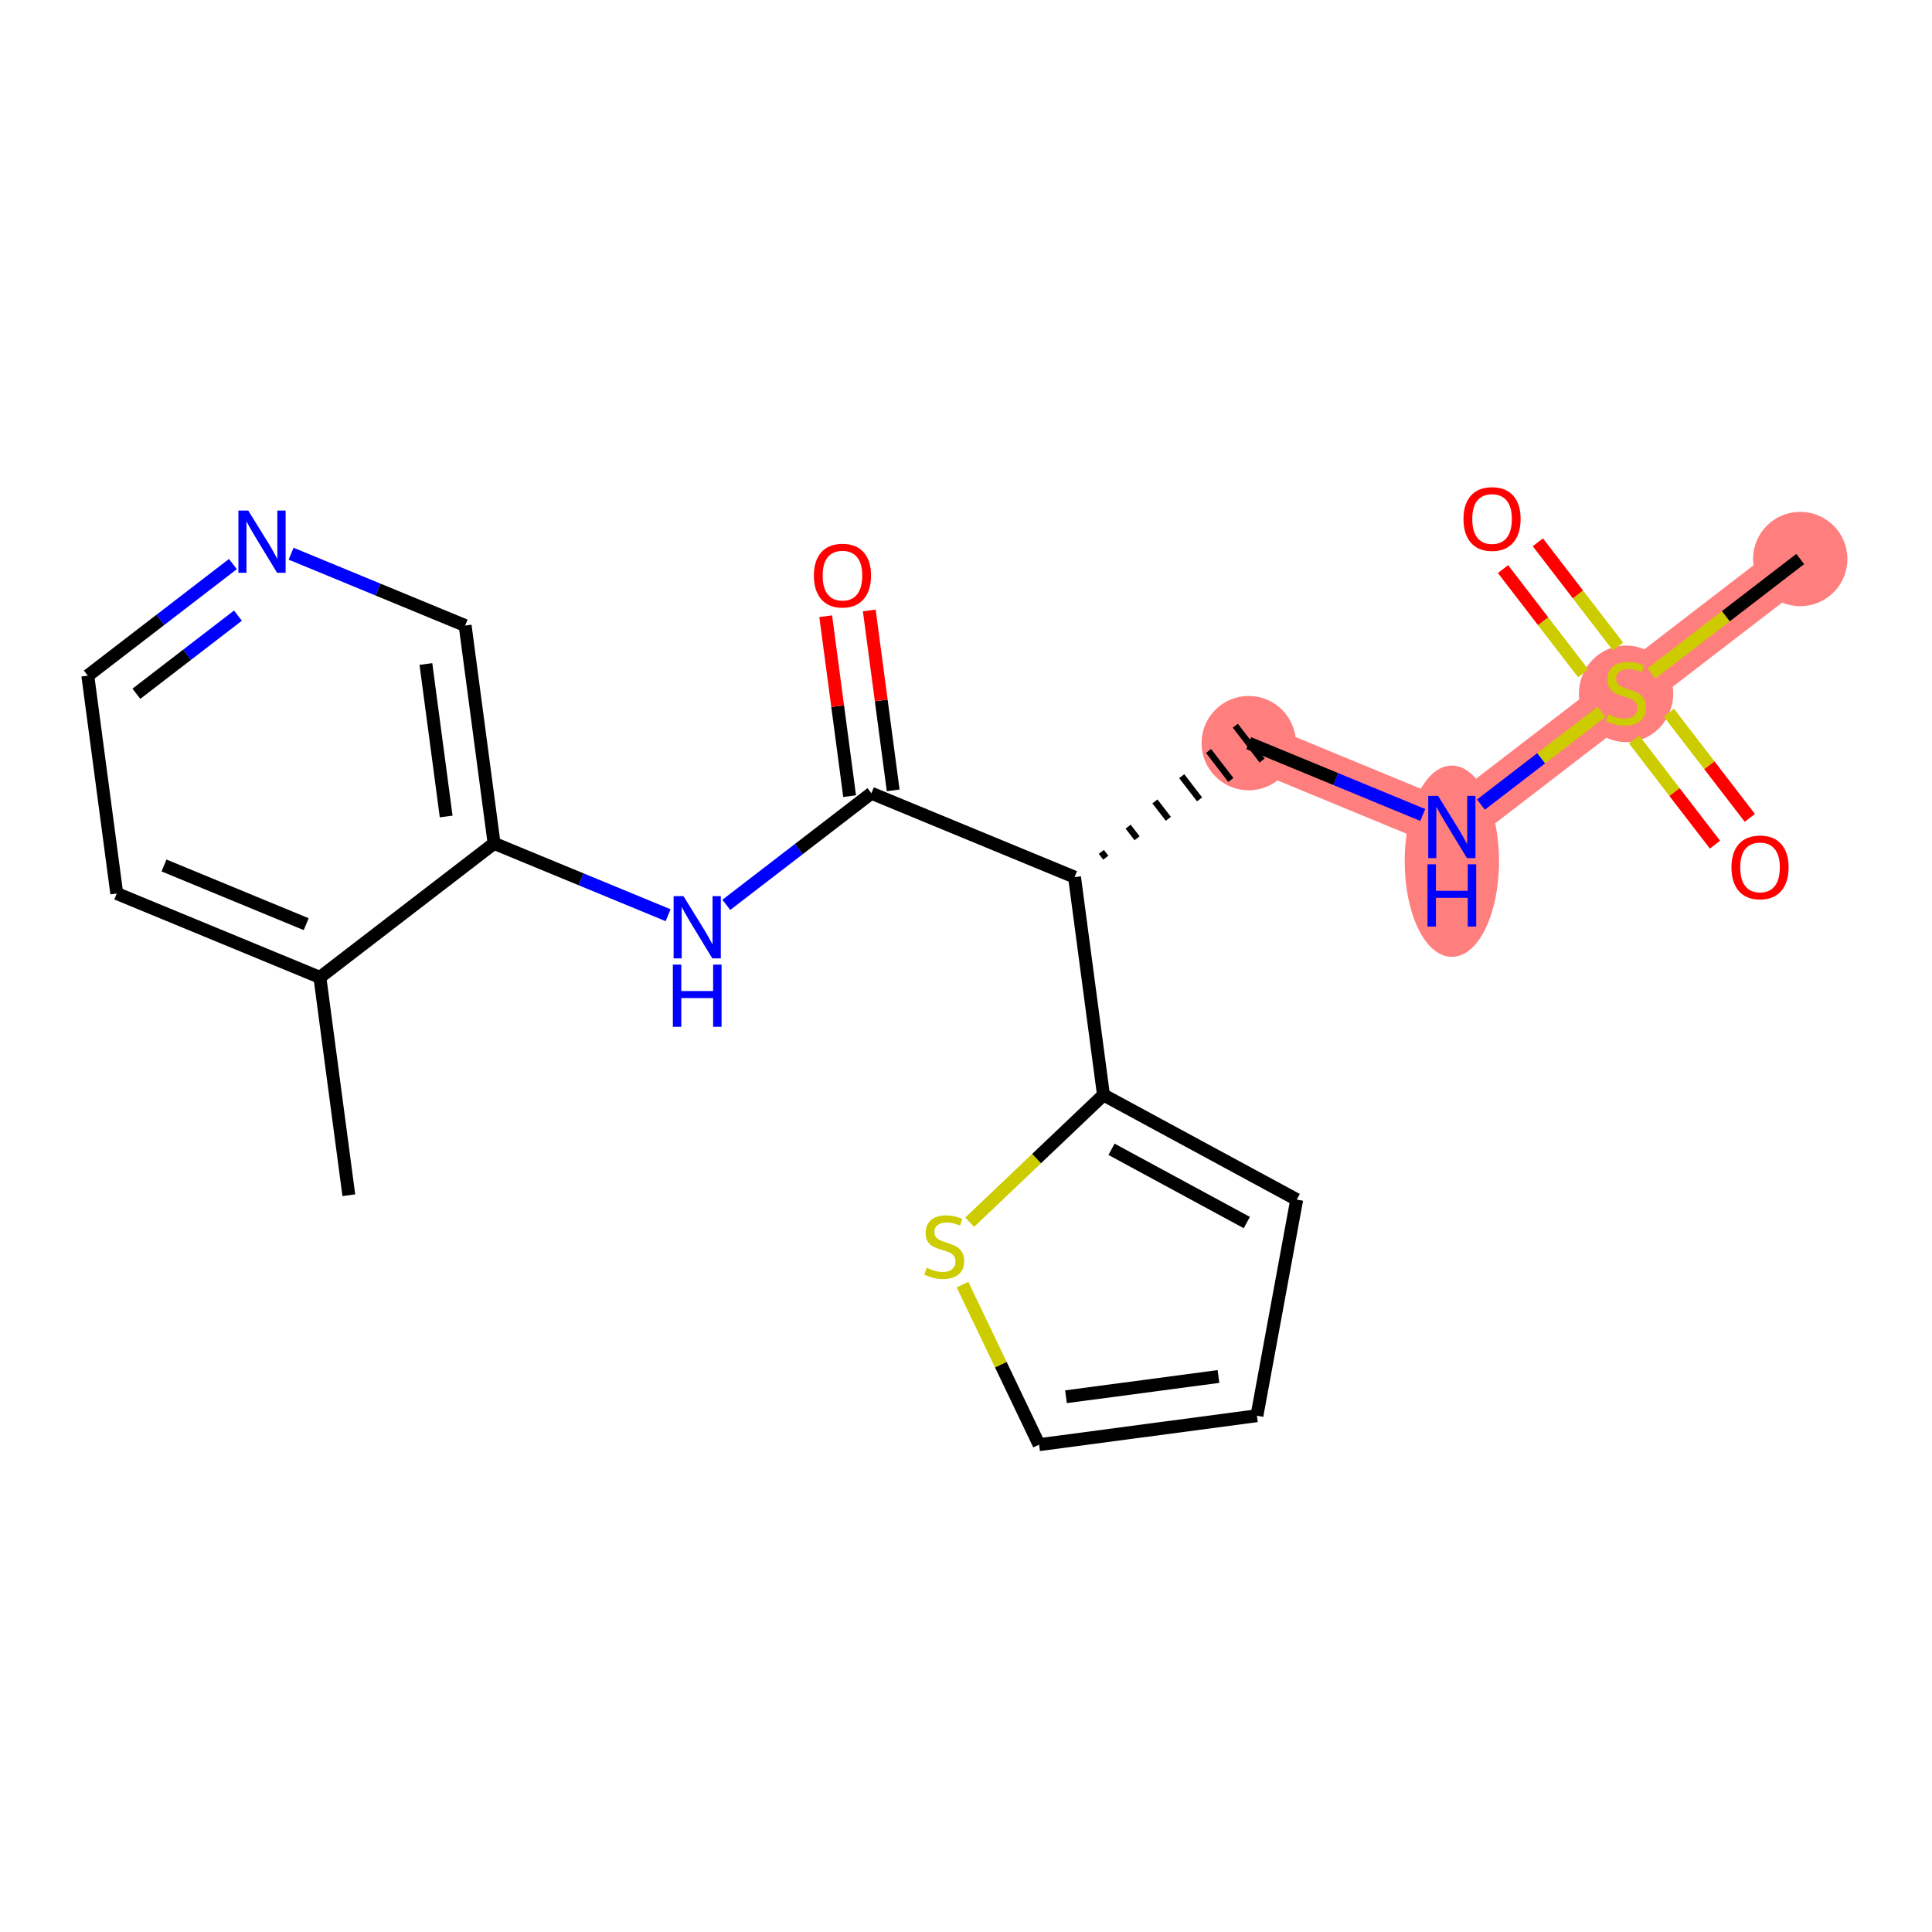 <?xml version='1.0' encoding='iso-8859-1'?>
<svg version='1.1' baseProfile='full'
              xmlns='http://www.w3.org/2000/svg'
                      xmlns:rdkit='http://www.rdkit.org/xml'
                      xmlns:xlink='http://www.w3.org/1999/xlink'
                  xml:space='preserve'
width='300px' height='300px' viewBox='0 0 300 300'>
<!-- END OF HEADER -->
<rect style='opacity:1.0;fill:#FFFFFF;stroke:none' width='300' height='300' x='0' y='0'> </rect>
<rect style='opacity:1.0;fill:#FFFFFF;stroke:none' width='300' height='300' x='0' y='0'> </rect>
<path d='M 193.901,115.392 L 225.443,128.414' style='fill:none;fill-rule:evenodd;stroke:#FF7F7F;stroke-width:7.3px;stroke-linecap:butt;stroke-linejoin:miter;stroke-opacity:1' />
<path d='M 225.443,128.414 L 252.491,107.608' style='fill:none;fill-rule:evenodd;stroke:#FF7F7F;stroke-width:7.3px;stroke-linecap:butt;stroke-linejoin:miter;stroke-opacity:1' />
<path d='M 252.491,107.608 L 279.539,86.803' style='fill:none;fill-rule:evenodd;stroke:#FF7F7F;stroke-width:7.3px;stroke-linecap:butt;stroke-linejoin:miter;stroke-opacity:1' />
<ellipse cx='193.901' cy='115.392' rx='6.825' ry='6.825'  style='fill:#FF7F7F;fill-rule:evenodd;stroke:#FF7F7F;stroke-width:1.0px;stroke-linecap:butt;stroke-linejoin:miter;stroke-opacity:1' />
<ellipse cx='225.443' cy='133.729' rx='6.825' ry='14.35'  style='fill:#FF7F7F;fill-rule:evenodd;stroke:#FF7F7F;stroke-width:1.0px;stroke-linecap:butt;stroke-linejoin:miter;stroke-opacity:1' />
<ellipse cx='252.491' cy='107.738' rx='6.825' ry='6.998'  style='fill:#FF7F7F;fill-rule:evenodd;stroke:#FF7F7F;stroke-width:1.0px;stroke-linecap:butt;stroke-linejoin:miter;stroke-opacity:1' />
<ellipse cx='279.539' cy='86.803' rx='6.825' ry='6.825'  style='fill:#FF7F7F;fill-rule:evenodd;stroke:#FF7F7F;stroke-width:1.0px;stroke-linecap:butt;stroke-linejoin:miter;stroke-opacity:1' />
<path class='bond-0 atom-0 atom-1' d='M 54.166,185.592 L 49.672,151.765' style='fill:none;fill-rule:evenodd;stroke:#000000;stroke-width:2.0px;stroke-linecap:butt;stroke-linejoin:miter;stroke-opacity:1' />
<path class='bond-1 atom-1 atom-2' d='M 49.672,151.765 L 18.13,138.744' style='fill:none;fill-rule:evenodd;stroke:#000000;stroke-width:2.0px;stroke-linecap:butt;stroke-linejoin:miter;stroke-opacity:1' />
<path class='bond-1 atom-1 atom-2' d='M 47.545,143.504 L 25.466,134.389' style='fill:none;fill-rule:evenodd;stroke:#000000;stroke-width:2.0px;stroke-linecap:butt;stroke-linejoin:miter;stroke-opacity:1' />
<path class='bond-21 atom-6 atom-1' d='M 76.721,130.96 L 49.672,151.765' style='fill:none;fill-rule:evenodd;stroke:#000000;stroke-width:2.0px;stroke-linecap:butt;stroke-linejoin:miter;stroke-opacity:1' />
<path class='bond-2 atom-2 atom-3' d='M 18.13,138.744 L 13.636,104.917' style='fill:none;fill-rule:evenodd;stroke:#000000;stroke-width:2.0px;stroke-linecap:butt;stroke-linejoin:miter;stroke-opacity:1' />
<path class='bond-3 atom-3 atom-4' d='M 13.636,104.917 L 24.901,96.252' style='fill:none;fill-rule:evenodd;stroke:#000000;stroke-width:2.0px;stroke-linecap:butt;stroke-linejoin:miter;stroke-opacity:1' />
<path class='bond-3 atom-3 atom-4' d='M 24.901,96.252 L 36.166,87.587' style='fill:none;fill-rule:evenodd;stroke:#0000FF;stroke-width:2.0px;stroke-linecap:butt;stroke-linejoin:miter;stroke-opacity:1' />
<path class='bond-3 atom-3 atom-4' d='M 21.177,107.727 L 29.062,101.661' style='fill:none;fill-rule:evenodd;stroke:#000000;stroke-width:2.0px;stroke-linecap:butt;stroke-linejoin:miter;stroke-opacity:1' />
<path class='bond-3 atom-3 atom-4' d='M 29.062,101.661 L 36.948,95.596' style='fill:none;fill-rule:evenodd;stroke:#0000FF;stroke-width:2.0px;stroke-linecap:butt;stroke-linejoin:miter;stroke-opacity:1' />
<path class='bond-4 atom-4 atom-5' d='M 45.203,85.977 L 58.715,91.555' style='fill:none;fill-rule:evenodd;stroke:#0000FF;stroke-width:2.0px;stroke-linecap:butt;stroke-linejoin:miter;stroke-opacity:1' />
<path class='bond-4 atom-4 atom-5' d='M 58.715,91.555 L 72.227,97.133' style='fill:none;fill-rule:evenodd;stroke:#000000;stroke-width:2.0px;stroke-linecap:butt;stroke-linejoin:miter;stroke-opacity:1' />
<path class='bond-5 atom-5 atom-6' d='M 72.227,97.133 L 76.721,130.96' style='fill:none;fill-rule:evenodd;stroke:#000000;stroke-width:2.0px;stroke-linecap:butt;stroke-linejoin:miter;stroke-opacity:1' />
<path class='bond-5 atom-5 atom-6' d='M 66.135,103.106 L 69.281,126.785' style='fill:none;fill-rule:evenodd;stroke:#000000;stroke-width:2.0px;stroke-linecap:butt;stroke-linejoin:miter;stroke-opacity:1' />
<path class='bond-6 atom-6 atom-7' d='M 76.721,130.96 L 90.232,136.538' style='fill:none;fill-rule:evenodd;stroke:#000000;stroke-width:2.0px;stroke-linecap:butt;stroke-linejoin:miter;stroke-opacity:1' />
<path class='bond-6 atom-6 atom-7' d='M 90.232,136.538 L 103.744,142.116' style='fill:none;fill-rule:evenodd;stroke:#0000FF;stroke-width:2.0px;stroke-linecap:butt;stroke-linejoin:miter;stroke-opacity:1' />
<path class='bond-7 atom-7 atom-8' d='M 112.781,140.506 L 124.046,131.841' style='fill:none;fill-rule:evenodd;stroke:#0000FF;stroke-width:2.0px;stroke-linecap:butt;stroke-linejoin:miter;stroke-opacity:1' />
<path class='bond-7 atom-7 atom-8' d='M 124.046,131.841 L 135.311,123.176' style='fill:none;fill-rule:evenodd;stroke:#000000;stroke-width:2.0px;stroke-linecap:butt;stroke-linejoin:miter;stroke-opacity:1' />
<path class='bond-8 atom-8 atom-9' d='M 138.693,122.727 L 136.837,108.758' style='fill:none;fill-rule:evenodd;stroke:#000000;stroke-width:2.0px;stroke-linecap:butt;stroke-linejoin:miter;stroke-opacity:1' />
<path class='bond-8 atom-8 atom-9' d='M 136.837,108.758 L 134.982,94.79' style='fill:none;fill-rule:evenodd;stroke:#FF0000;stroke-width:2.0px;stroke-linecap:butt;stroke-linejoin:miter;stroke-opacity:1' />
<path class='bond-8 atom-8 atom-9' d='M 131.928,123.626 L 130.072,109.657' style='fill:none;fill-rule:evenodd;stroke:#000000;stroke-width:2.0px;stroke-linecap:butt;stroke-linejoin:miter;stroke-opacity:1' />
<path class='bond-8 atom-8 atom-9' d='M 130.072,109.657 L 128.216,95.688' style='fill:none;fill-rule:evenodd;stroke:#FF0000;stroke-width:2.0px;stroke-linecap:butt;stroke-linejoin:miter;stroke-opacity:1' />
<path class='bond-9 atom-8 atom-10' d='M 135.311,123.176 L 166.853,136.198' style='fill:none;fill-rule:evenodd;stroke:#000000;stroke-width:2.0px;stroke-linecap:butt;stroke-linejoin:miter;stroke-opacity:1' />
<path class='bond-10 atom-10 atom-11' d='M 171.707,133.181 L 171.014,132.279' style='fill:none;fill-rule:evenodd;stroke:#000000;stroke-width:1.0px;stroke-linecap:butt;stroke-linejoin:miter;stroke-opacity:1' />
<path class='bond-10 atom-10 atom-11' d='M 176.562,130.164 L 175.175,128.361' style='fill:none;fill-rule:evenodd;stroke:#000000;stroke-width:1.0px;stroke-linecap:butt;stroke-linejoin:miter;stroke-opacity:1' />
<path class='bond-10 atom-10 atom-11' d='M 181.417,127.147 L 179.336,124.443' style='fill:none;fill-rule:evenodd;stroke:#000000;stroke-width:1.0px;stroke-linecap:butt;stroke-linejoin:miter;stroke-opacity:1' />
<path class='bond-10 atom-10 atom-11' d='M 186.272,124.131 L 183.498,120.524' style='fill:none;fill-rule:evenodd;stroke:#000000;stroke-width:1.0px;stroke-linecap:butt;stroke-linejoin:miter;stroke-opacity:1' />
<path class='bond-10 atom-10 atom-11' d='M 191.126,121.114 L 187.659,116.606' style='fill:none;fill-rule:evenodd;stroke:#000000;stroke-width:1.0px;stroke-linecap:butt;stroke-linejoin:miter;stroke-opacity:1' />
<path class='bond-10 atom-10 atom-11' d='M 195.981,118.097 L 191.82,112.688' style='fill:none;fill-rule:evenodd;stroke:#000000;stroke-width:1.0px;stroke-linecap:butt;stroke-linejoin:miter;stroke-opacity:1' />
<path class='bond-16 atom-10 atom-17' d='M 166.853,136.198 L 171.347,170.025' style='fill:none;fill-rule:evenodd;stroke:#000000;stroke-width:2.0px;stroke-linecap:butt;stroke-linejoin:miter;stroke-opacity:1' />
<path class='bond-11 atom-11 atom-12' d='M 193.901,115.392 L 207.413,120.971' style='fill:none;fill-rule:evenodd;stroke:#000000;stroke-width:2.0px;stroke-linecap:butt;stroke-linejoin:miter;stroke-opacity:1' />
<path class='bond-11 atom-11 atom-12' d='M 207.413,120.971 L 220.925,126.549' style='fill:none;fill-rule:evenodd;stroke:#0000FF;stroke-width:2.0px;stroke-linecap:butt;stroke-linejoin:miter;stroke-opacity:1' />
<path class='bond-12 atom-12 atom-13' d='M 229.961,124.939 L 239.321,117.739' style='fill:none;fill-rule:evenodd;stroke:#0000FF;stroke-width:2.0px;stroke-linecap:butt;stroke-linejoin:miter;stroke-opacity:1' />
<path class='bond-12 atom-12 atom-13' d='M 239.321,117.739 L 248.682,110.538' style='fill:none;fill-rule:evenodd;stroke:#CCCC00;stroke-width:2.0px;stroke-linecap:butt;stroke-linejoin:miter;stroke-opacity:1' />
<path class='bond-13 atom-13 atom-14' d='M 256.442,104.569 L 267.991,95.686' style='fill:none;fill-rule:evenodd;stroke:#CCCC00;stroke-width:2.0px;stroke-linecap:butt;stroke-linejoin:miter;stroke-opacity:1' />
<path class='bond-13 atom-13 atom-14' d='M 267.991,95.686 L 279.539,86.803' style='fill:none;fill-rule:evenodd;stroke:#000000;stroke-width:2.0px;stroke-linecap:butt;stroke-linejoin:miter;stroke-opacity:1' />
<path class='bond-14 atom-13 atom-15' d='M 251.244,100.391 L 245.02,92.299' style='fill:none;fill-rule:evenodd;stroke:#CCCC00;stroke-width:2.0px;stroke-linecap:butt;stroke-linejoin:miter;stroke-opacity:1' />
<path class='bond-14 atom-13 atom-15' d='M 245.02,92.299 L 238.796,84.208' style='fill:none;fill-rule:evenodd;stroke:#FF0000;stroke-width:2.0px;stroke-linecap:butt;stroke-linejoin:miter;stroke-opacity:1' />
<path class='bond-14 atom-13 atom-15' d='M 245.834,104.552 L 239.61,96.46' style='fill:none;fill-rule:evenodd;stroke:#CCCC00;stroke-width:2.0px;stroke-linecap:butt;stroke-linejoin:miter;stroke-opacity:1' />
<path class='bond-14 atom-13 atom-15' d='M 239.61,96.46 L 233.386,88.369' style='fill:none;fill-rule:evenodd;stroke:#FF0000;stroke-width:2.0px;stroke-linecap:butt;stroke-linejoin:miter;stroke-opacity:1' />
<path class='bond-15 atom-13 atom-16' d='M 253.738,114.826 L 260.019,122.993' style='fill:none;fill-rule:evenodd;stroke:#CCCC00;stroke-width:2.0px;stroke-linecap:butt;stroke-linejoin:miter;stroke-opacity:1' />
<path class='bond-15 atom-13 atom-16' d='M 260.019,122.993 L 266.301,131.159' style='fill:none;fill-rule:evenodd;stroke:#FF0000;stroke-width:2.0px;stroke-linecap:butt;stroke-linejoin:miter;stroke-opacity:1' />
<path class='bond-15 atom-13 atom-16' d='M 259.147,110.665 L 265.429,118.832' style='fill:none;fill-rule:evenodd;stroke:#CCCC00;stroke-width:2.0px;stroke-linecap:butt;stroke-linejoin:miter;stroke-opacity:1' />
<path class='bond-15 atom-13 atom-16' d='M 265.429,118.832 L 271.711,126.998' style='fill:none;fill-rule:evenodd;stroke:#FF0000;stroke-width:2.0px;stroke-linecap:butt;stroke-linejoin:miter;stroke-opacity:1' />
<path class='bond-17 atom-17 atom-18' d='M 171.347,170.025 L 201.355,186.272' style='fill:none;fill-rule:evenodd;stroke:#000000;stroke-width:2.0px;stroke-linecap:butt;stroke-linejoin:miter;stroke-opacity:1' />
<path class='bond-17 atom-17 atom-18' d='M 172.598,178.463 L 193.604,189.837' style='fill:none;fill-rule:evenodd;stroke:#000000;stroke-width:2.0px;stroke-linecap:butt;stroke-linejoin:miter;stroke-opacity:1' />
<path class='bond-22 atom-21 atom-17' d='M 150.573,189.785 L 160.96,179.905' style='fill:none;fill-rule:evenodd;stroke:#CCCC00;stroke-width:2.0px;stroke-linecap:butt;stroke-linejoin:miter;stroke-opacity:1' />
<path class='bond-22 atom-21 atom-17' d='M 160.96,179.905 L 171.347,170.025' style='fill:none;fill-rule:evenodd;stroke:#000000;stroke-width:2.0px;stroke-linecap:butt;stroke-linejoin:miter;stroke-opacity:1' />
<path class='bond-18 atom-18 atom-19' d='M 201.355,186.272 L 195.176,219.832' style='fill:none;fill-rule:evenodd;stroke:#000000;stroke-width:2.0px;stroke-linecap:butt;stroke-linejoin:miter;stroke-opacity:1' />
<path class='bond-19 atom-19 atom-20' d='M 195.176,219.832 L 161.349,224.326' style='fill:none;fill-rule:evenodd;stroke:#000000;stroke-width:2.0px;stroke-linecap:butt;stroke-linejoin:miter;stroke-opacity:1' />
<path class='bond-19 atom-19 atom-20' d='M 189.203,213.741 L 165.524,216.887' style='fill:none;fill-rule:evenodd;stroke:#000000;stroke-width:2.0px;stroke-linecap:butt;stroke-linejoin:miter;stroke-opacity:1' />
<path class='bond-20 atom-20 atom-21' d='M 161.349,224.326 L 155.404,211.9' style='fill:none;fill-rule:evenodd;stroke:#000000;stroke-width:2.0px;stroke-linecap:butt;stroke-linejoin:miter;stroke-opacity:1' />
<path class='bond-20 atom-20 atom-21' d='M 155.404,211.9 L 149.459,199.474' style='fill:none;fill-rule:evenodd;stroke:#CCCC00;stroke-width:2.0px;stroke-linecap:butt;stroke-linejoin:miter;stroke-opacity:1' />
<path  class='atom-4' d='M 38.548 79.279
L 41.715 84.398
Q 42.029 84.903, 42.534 85.818
Q 43.039 86.732, 43.066 86.787
L 43.066 79.279
L 44.349 79.279
L 44.349 88.943
L 43.025 88.943
L 39.627 83.347
Q 39.231 82.692, 38.808 81.941
Q 38.398 81.19, 38.275 80.958
L 38.275 88.943
L 37.02 88.943
L 37.02 79.279
L 38.548 79.279
' fill='#0000FF'/>
<path  class='atom-7' d='M 106.126 139.15
L 109.293 144.268
Q 109.607 144.773, 110.112 145.688
Q 110.617 146.602, 110.644 146.657
L 110.644 139.15
L 111.927 139.15
L 111.927 148.814
L 110.603 148.814
L 107.205 143.217
Q 106.809 142.562, 106.386 141.811
Q 105.976 141.061, 105.853 140.828
L 105.853 148.814
L 104.598 148.814
L 104.598 139.15
L 106.126 139.15
' fill='#0000FF'/>
<path  class='atom-7' d='M 104.482 149.78
L 105.792 149.78
L 105.792 153.888
L 110.733 153.888
L 110.733 149.78
L 112.043 149.78
L 112.043 159.444
L 110.733 159.444
L 110.733 154.98
L 105.792 154.98
L 105.792 159.444
L 104.482 159.444
L 104.482 149.78
' fill='#0000FF'/>
<path  class='atom-9' d='M 126.38 89.376
Q 126.38 87.056, 127.527 85.759
Q 128.674 84.463, 130.817 84.463
Q 132.96 84.463, 134.106 85.759
Q 135.253 87.056, 135.253 89.376
Q 135.253 91.724, 134.092 93.062
Q 132.932 94.386, 130.817 94.386
Q 128.687 94.386, 127.527 93.062
Q 126.38 91.738, 126.38 89.376
M 130.817 93.294
Q 132.291 93.294, 133.082 92.311
Q 133.888 91.315, 133.888 89.376
Q 133.888 87.479, 133.082 86.524
Q 132.291 85.555, 130.817 85.555
Q 129.342 85.555, 128.537 86.51
Q 127.745 87.466, 127.745 89.376
Q 127.745 91.328, 128.537 92.311
Q 129.342 93.294, 130.817 93.294
' fill='#FF0000'/>
<path  class='atom-12' d='M 223.307 123.582
L 226.473 128.701
Q 226.787 129.206, 227.292 130.12
Q 227.797 131.035, 227.825 131.089
L 227.825 123.582
L 229.108 123.582
L 229.108 133.246
L 227.784 133.246
L 224.385 127.65
Q 223.989 126.994, 223.566 126.244
Q 223.156 125.493, 223.034 125.261
L 223.034 133.246
L 221.778 133.246
L 221.778 123.582
L 223.307 123.582
' fill='#0000FF'/>
<path  class='atom-12' d='M 221.662 134.212
L 222.972 134.212
L 222.972 138.321
L 227.913 138.321
L 227.913 134.212
L 229.224 134.212
L 229.224 143.876
L 227.913 143.876
L 227.913 139.413
L 222.972 139.413
L 222.972 143.876
L 221.662 143.876
L 221.662 134.212
' fill='#0000FF'/>
<path  class='atom-13' d='M 249.761 110.925
Q 249.87 110.966, 250.32 111.157
Q 250.771 111.349, 251.262 111.471
Q 251.767 111.581, 252.259 111.581
Q 253.173 111.581, 253.706 111.144
Q 254.238 110.693, 254.238 109.915
Q 254.238 109.383, 253.965 109.055
Q 253.706 108.728, 253.296 108.55
Q 252.887 108.373, 252.204 108.168
Q 251.344 107.909, 250.825 107.663
Q 250.32 107.417, 249.952 106.899
Q 249.597 106.38, 249.597 105.506
Q 249.597 104.292, 250.416 103.541
Q 251.249 102.79, 252.887 102.79
Q 254.006 102.79, 255.275 103.322
L 254.961 104.374
Q 253.801 103.896, 252.928 103.896
Q 251.986 103.896, 251.467 104.292
Q 250.948 104.674, 250.962 105.343
Q 250.962 105.861, 251.221 106.175
Q 251.494 106.489, 251.877 106.667
Q 252.272 106.844, 252.928 107.049
Q 253.801 107.322, 254.32 107.595
Q 254.838 107.868, 255.207 108.427
Q 255.589 108.973, 255.589 109.915
Q 255.589 111.253, 254.688 111.976
Q 253.801 112.686, 252.313 112.686
Q 251.453 112.686, 250.798 112.495
Q 250.157 112.318, 249.392 112.004
L 249.761 110.925
' fill='#CCCC00'/>
<path  class='atom-15' d='M 227.249 80.588
Q 227.249 78.267, 228.396 76.971
Q 229.542 75.674, 231.685 75.674
Q 233.828 75.674, 234.975 76.971
Q 236.121 78.267, 236.121 80.588
Q 236.121 82.936, 234.961 84.273
Q 233.801 85.597, 231.685 85.597
Q 229.556 85.597, 228.396 84.273
Q 227.249 82.949, 227.249 80.588
M 231.685 84.505
Q 233.159 84.505, 233.951 83.522
Q 234.757 82.526, 234.757 80.588
Q 234.757 78.69, 233.951 77.735
Q 233.159 76.766, 231.685 76.766
Q 230.211 76.766, 229.406 77.721
Q 228.614 78.677, 228.614 80.588
Q 228.614 82.54, 229.406 83.522
Q 230.211 84.505, 231.685 84.505
' fill='#FF0000'/>
<path  class='atom-16' d='M 268.86 134.684
Q 268.86 132.363, 270.007 131.067
Q 271.153 129.77, 273.296 129.77
Q 275.439 129.77, 276.586 131.067
Q 277.732 132.363, 277.732 134.684
Q 277.732 137.032, 276.572 138.369
Q 275.412 139.693, 273.296 139.693
Q 271.167 139.693, 270.007 138.369
Q 268.86 137.045, 268.86 134.684
M 273.296 138.601
Q 274.77 138.601, 275.562 137.619
Q 276.367 136.622, 276.367 134.684
Q 276.367 132.787, 275.562 131.831
Q 274.77 130.862, 273.296 130.862
Q 271.822 130.862, 271.017 131.817
Q 270.225 132.773, 270.225 134.684
Q 270.225 136.636, 271.017 137.619
Q 271.822 138.601, 273.296 138.601
' fill='#FF0000'/>
<path  class='atom-21' d='M 143.892 196.86
Q 144.001 196.901, 144.451 197.092
Q 144.902 197.283, 145.393 197.406
Q 145.898 197.516, 146.389 197.516
Q 147.304 197.516, 147.836 197.079
Q 148.369 196.628, 148.369 195.85
Q 148.369 195.318, 148.096 194.99
Q 147.836 194.663, 147.427 194.485
Q 147.017 194.308, 146.335 194.103
Q 145.475 193.844, 144.956 193.598
Q 144.451 193.352, 144.083 192.834
Q 143.728 192.315, 143.728 191.441
Q 143.728 190.227, 144.547 189.476
Q 145.379 188.725, 147.017 188.725
Q 148.137 188.725, 149.406 189.257
L 149.092 190.308
Q 147.932 189.831, 147.058 189.831
Q 146.116 189.831, 145.598 190.227
Q 145.079 190.609, 145.093 191.278
Q 145.093 191.796, 145.352 192.11
Q 145.625 192.424, 146.007 192.602
Q 146.403 192.779, 147.058 192.984
Q 147.932 193.257, 148.451 193.53
Q 148.969 193.803, 149.338 194.362
Q 149.72 194.908, 149.72 195.85
Q 149.72 197.188, 148.819 197.911
Q 147.932 198.621, 146.444 198.621
Q 145.584 198.621, 144.929 198.43
Q 144.287 198.253, 143.523 197.939
L 143.892 196.86
' fill='#CCCC00'/>
</svg>
